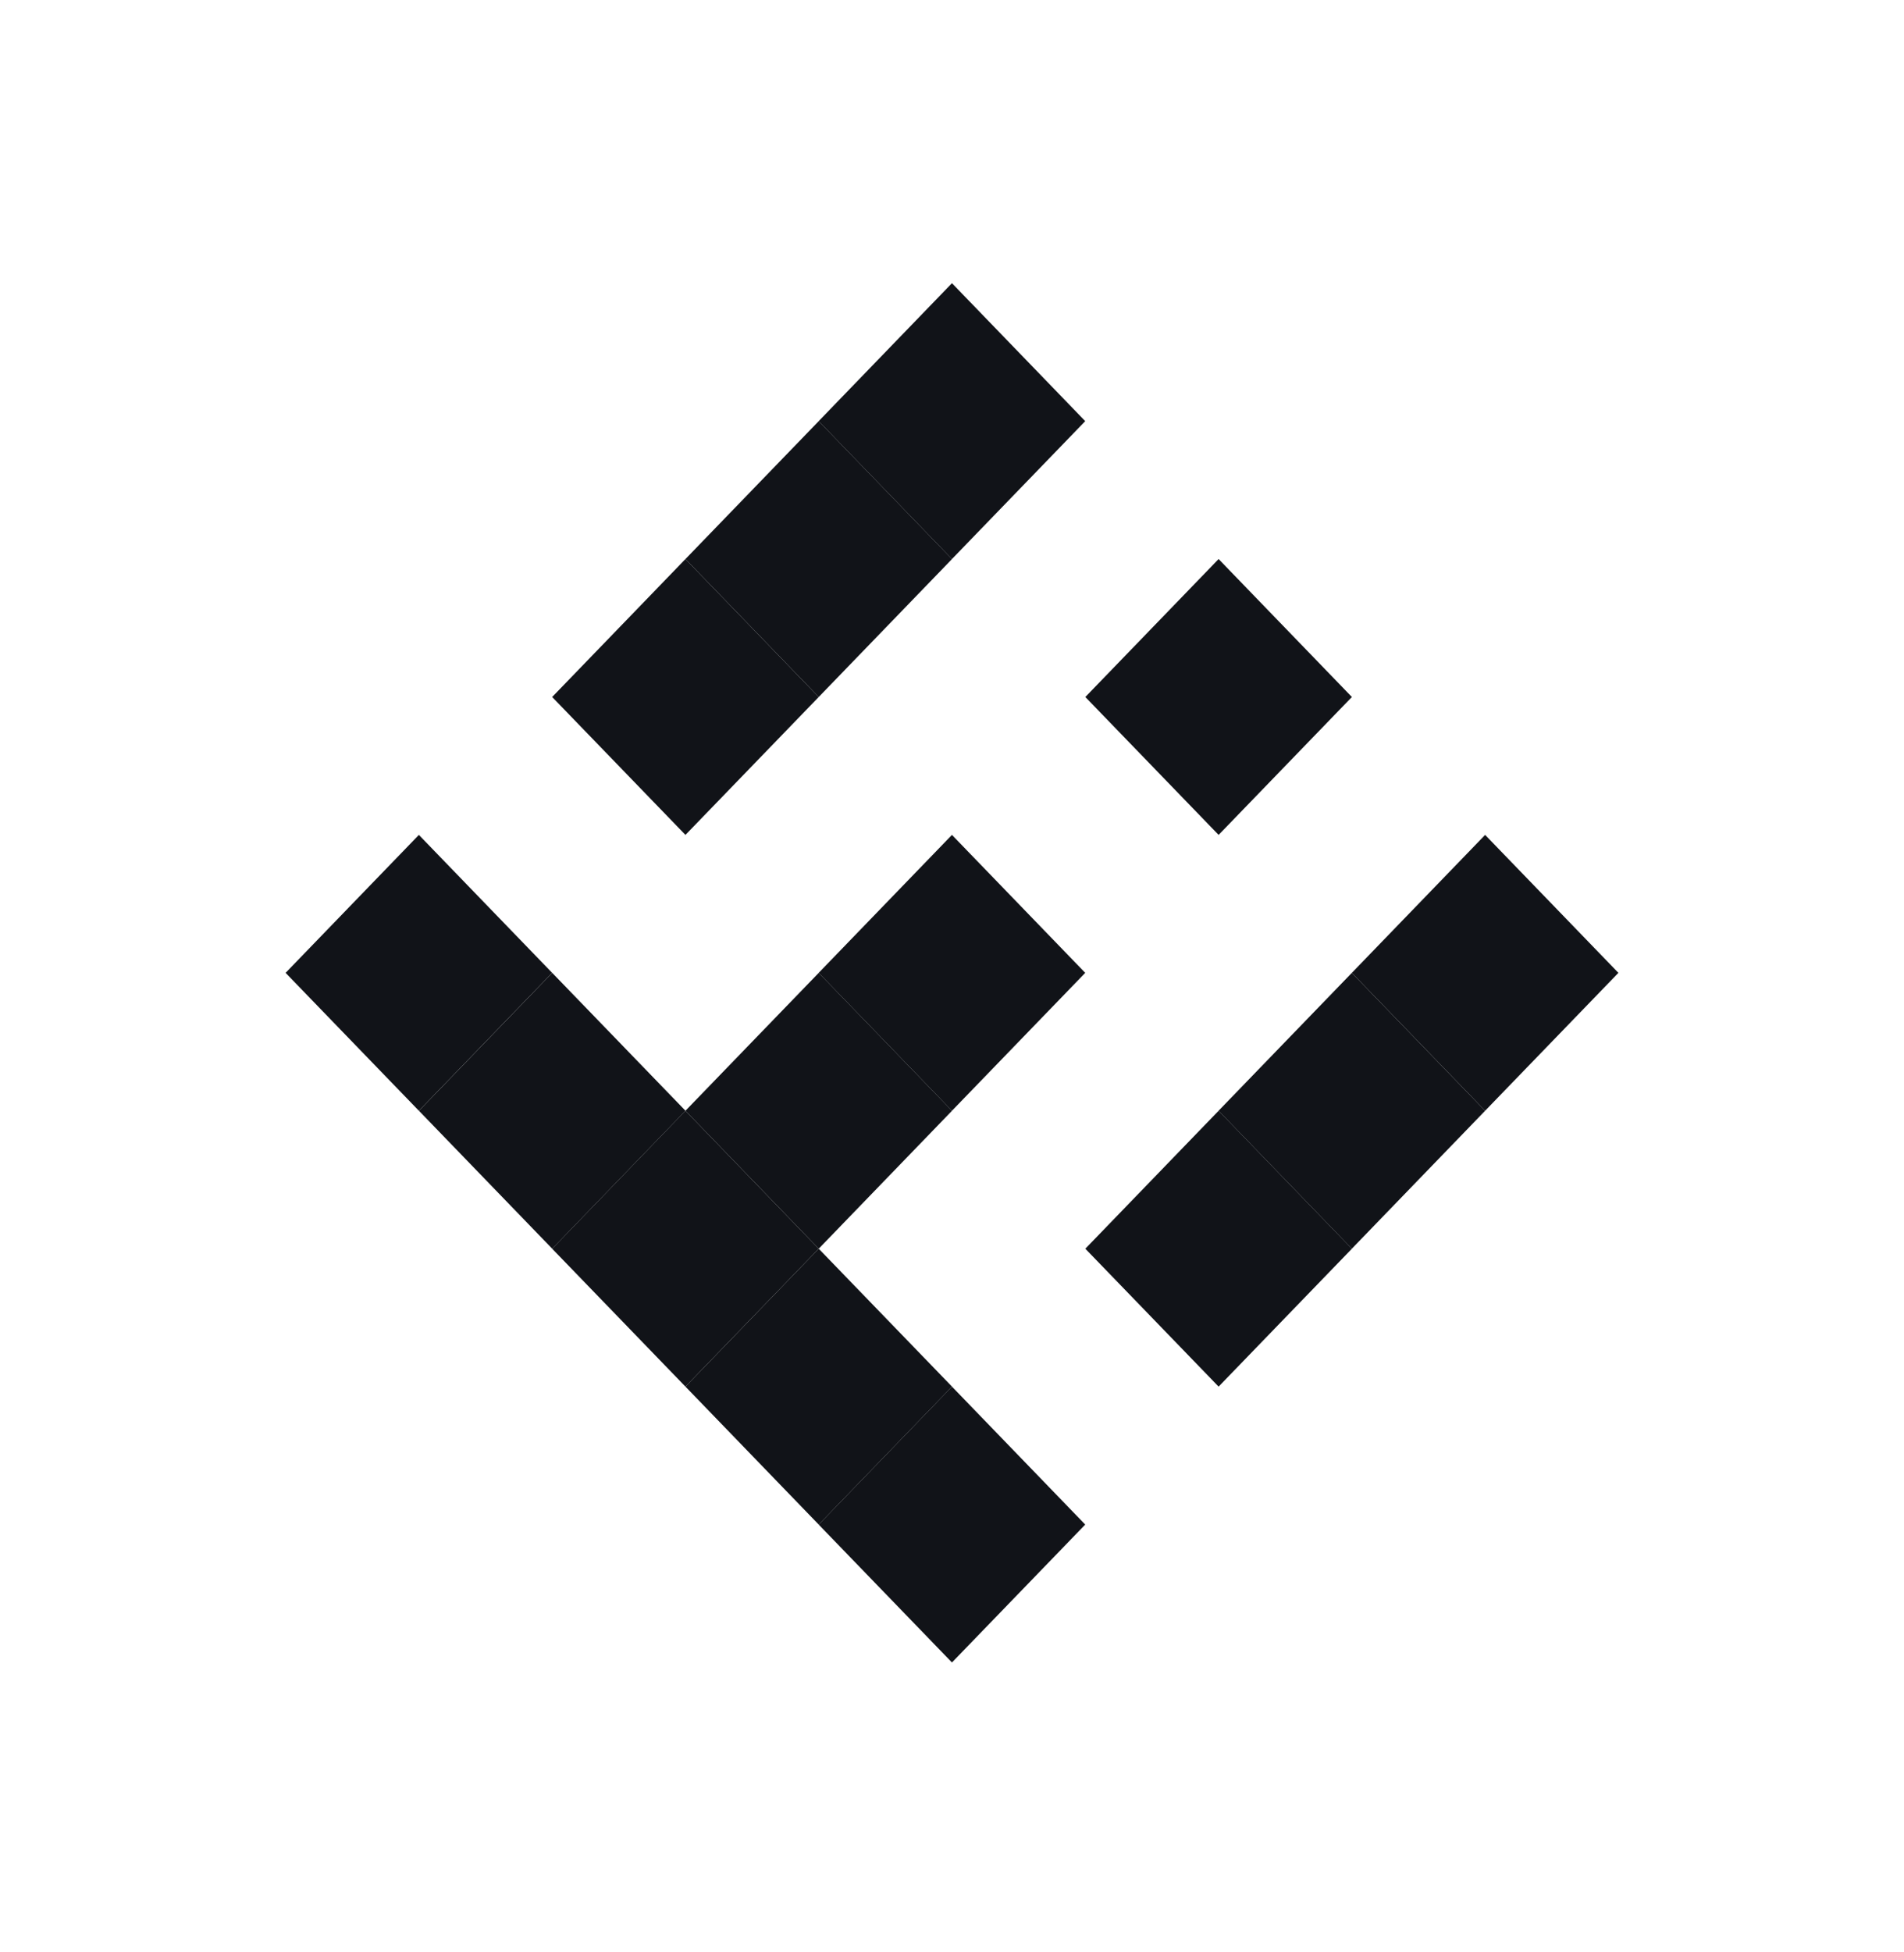 <svg width="40" height="41" viewBox="0 0 40 41" fill="none" xmlns="http://www.w3.org/2000/svg">
<path d="M20 29.119L17.2 26.223L14.4 29.119L17.2 32.016L20 29.119Z" fill="#111318"/>
<path d="M22.799 32.016L19.999 29.119L17.199 32.016L19.999 34.912L22.799 32.016Z" fill="#111318"/>
<path d="M31.2 23.326L28.4 20.43L25.6 23.326L28.4 26.223L31.2 23.326Z" fill="#111318"/>
<path d="M28.401 26.223L25.601 23.326L22.801 26.223L25.601 29.119L28.401 26.223Z" fill="#111318"/>
<path d="M22.799 20.43L19.999 17.533L17.199 20.43L19.999 23.326L22.799 20.43Z" fill="#111318"/>
<path d="M20 23.326L17.2 20.43L14.4 23.326L17.2 26.223L20 23.326Z" fill="#111318"/>
<path d="M14.401 23.326L11.601 20.43L8.801 23.326L11.601 26.223L14.401 23.326Z" fill="#111318"/>
<path d="M11.6 20.43L8.8 17.533L6 20.43L8.8 23.326L11.6 20.43Z" fill="#111318"/>
<path d="M20 11.74L17.2 8.844L14.4 11.74L17.2 14.637L20 11.74Z" fill="#111318"/>
<path d="M17.2 14.637L14.4 11.74L11.6 14.637L14.4 17.533L17.2 14.637Z" fill="#111318"/>
<path d="M28.401 14.637L25.601 11.74L22.801 14.637L25.601 17.533L28.401 14.637Z" fill="#111318"/>
<path d="M17.2 26.223L14.4 23.326L11.6 26.223L14.4 29.119L17.2 26.223Z" fill="#111318"/>
<path d="M22.799 8.844L19.999 5.947L17.199 8.844L19.999 11.74L22.799 8.844Z" fill="#111318"/>
<path d="M34 20.43L31.2 17.533L28.4 20.43L31.2 23.326L34 20.43Z" fill="#111318"/>
</svg>
